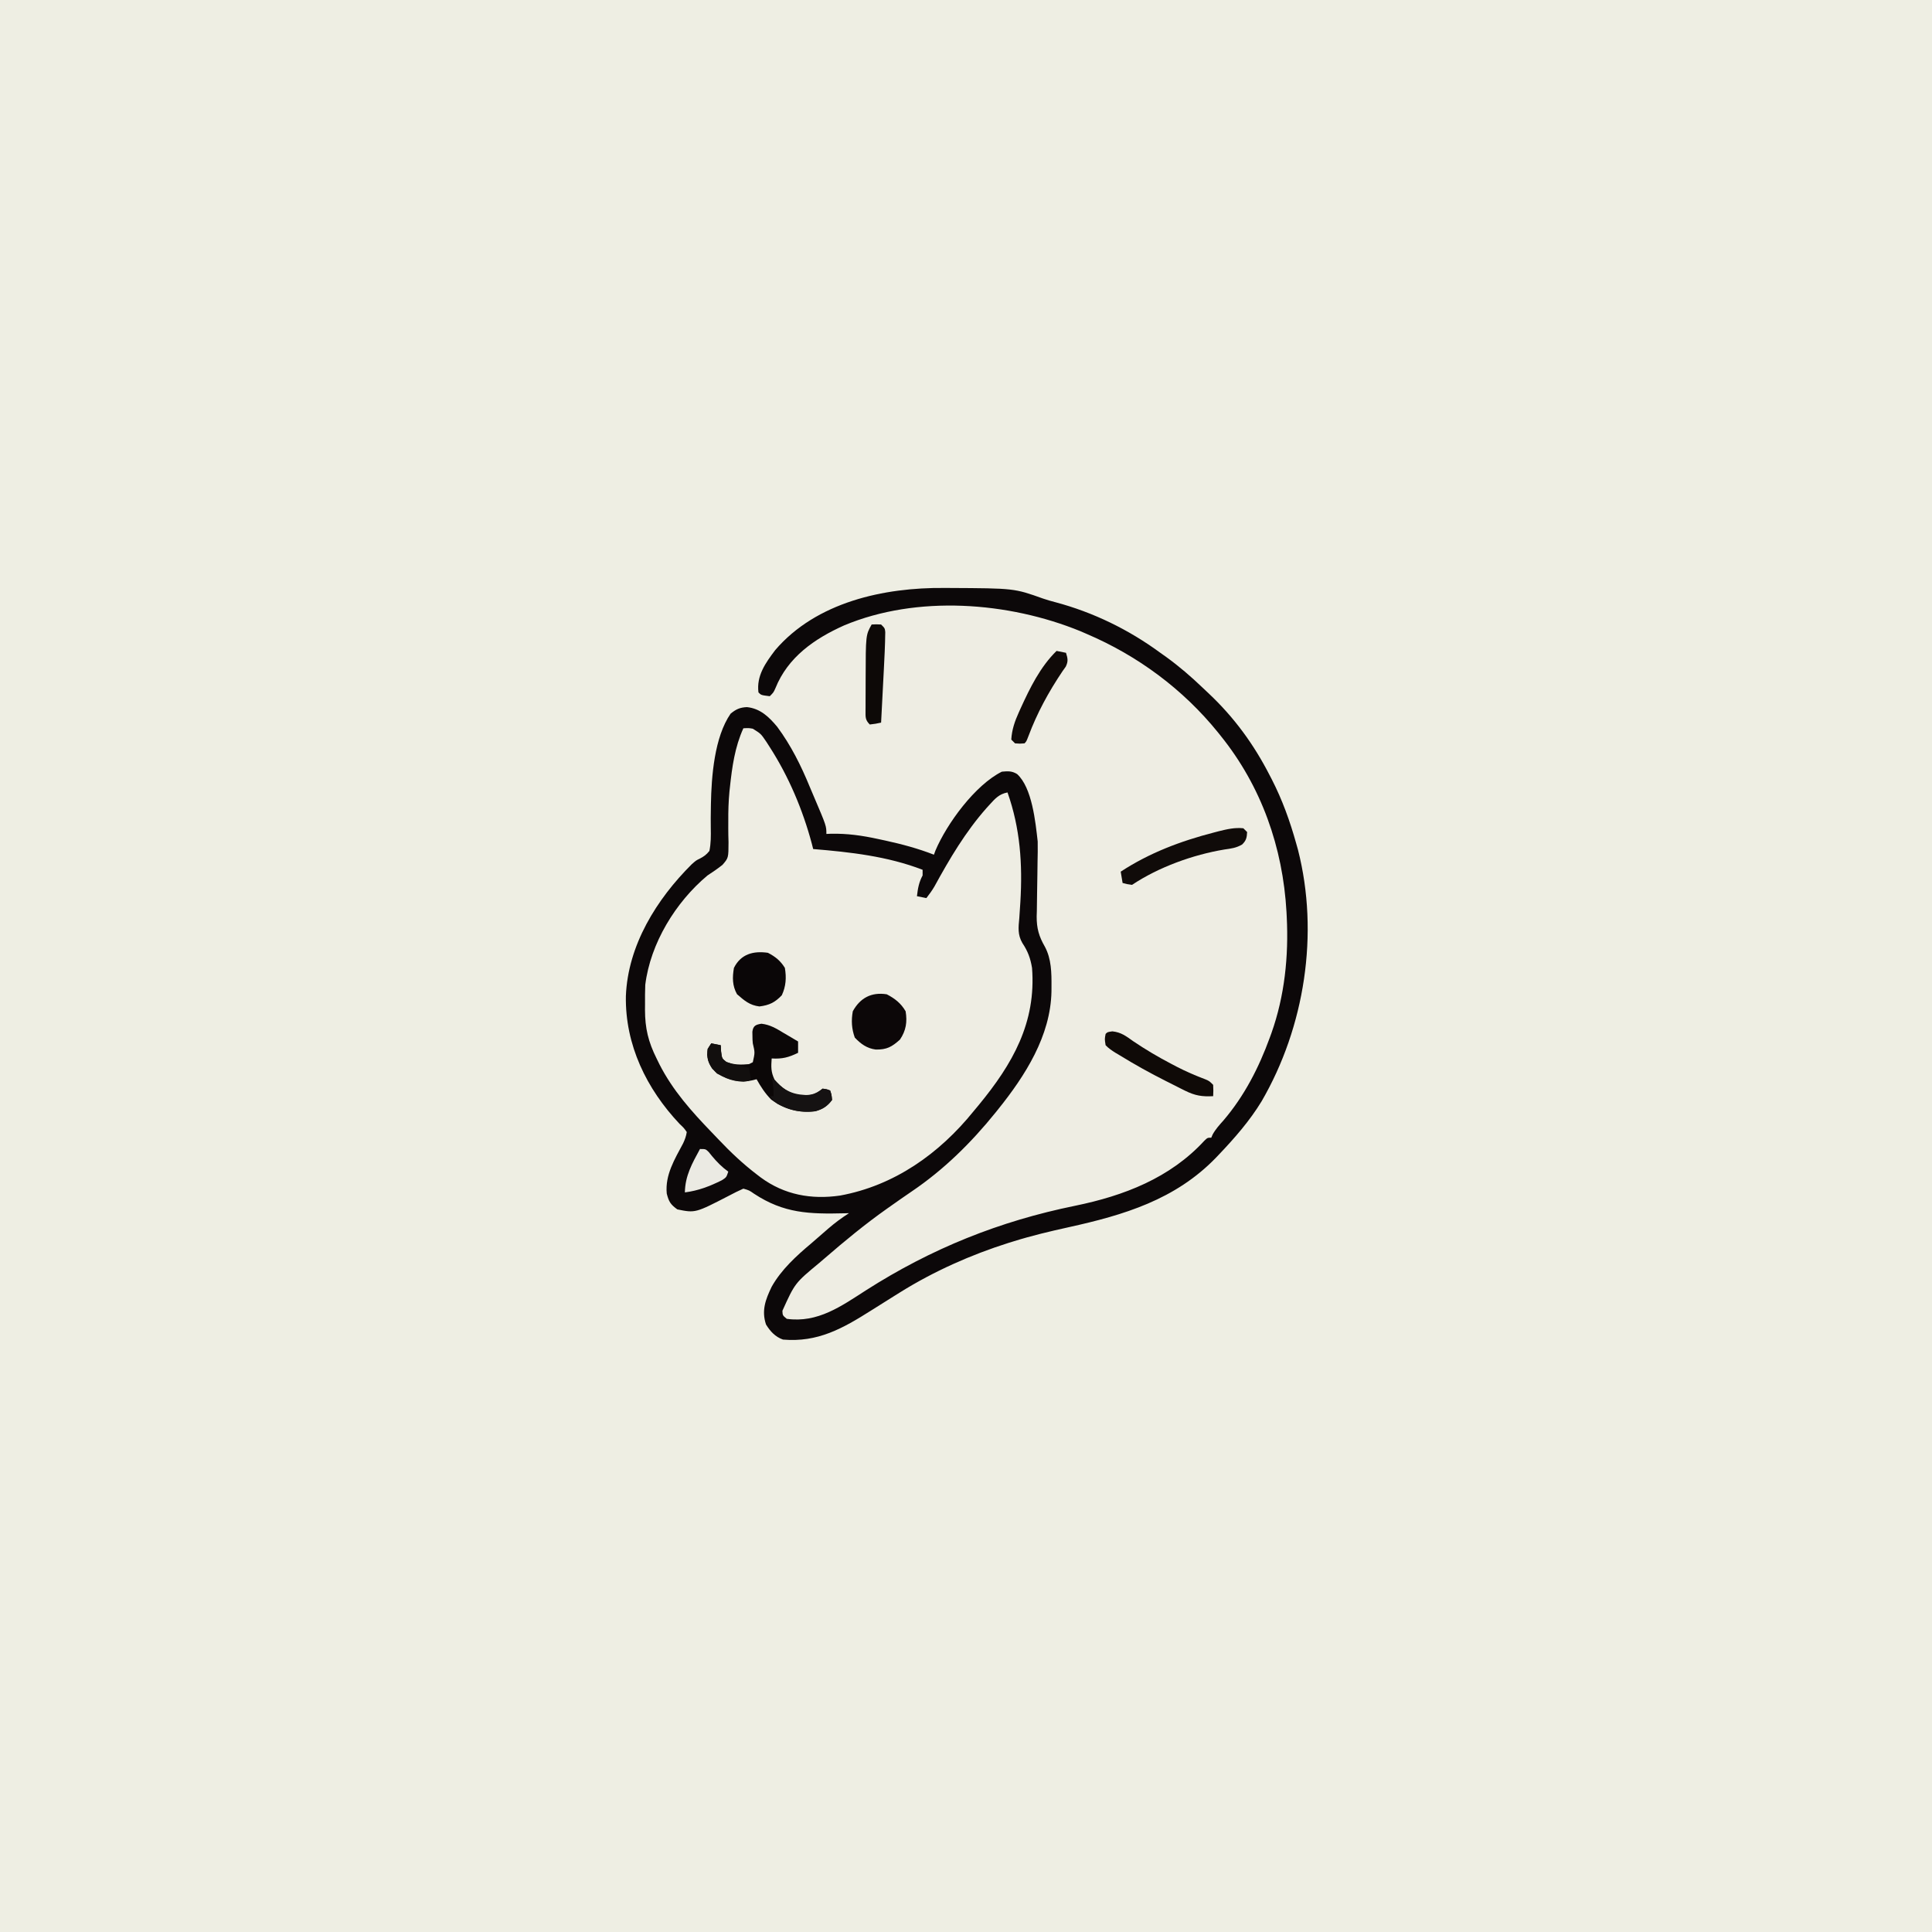 <svg version="1.1" xmlns="http://www.w3.org/2000/svg" width="1024" height="1024">
<rect width="100%" height="100%" fill="#808080" stroke="none"/>
<path d="M0 0 C337.92 0 675.84 0 1024 0 C1024 337.92 1024 675.84 1024 1024 C686.08 1024 348.16 1024 0 1024 C0 686.08 0 348.16 0 0 Z " fill="#EEEEE3" transform="translate(0,0)"/>
<path d="M0 0 C0.87 0 1.73 0.01 2.63 0.01 C37.07 0.18 37.07 0.18 52.31 5.62 C54.48 6.37 56.65 6.98 58.88 7.56 C78.97 12.92 97.75 22.07 114.5 34.38 C115.54 35.11 116.58 35.85 117.65 36.61 C124.51 41.59 130.84 47.04 136.95 52.9 C138 53.89 139.04 54.89 140.1 55.87 C153.61 68.58 164.05 82.88 172.5 99.38 C172.85 100.05 173.2 100.73 173.56 101.42 C179.17 112.37 183.19 123.54 186.5 135.38 C186.82 136.5 187.14 137.63 187.46 138.8 C198.78 183.15 191.03 232.76 168.18 272.07 C161.91 282.41 153.81 291.65 145.5 300.38 C144.74 301.17 144.74 301.17 143.97 301.99 C122.42 324.25 95.19 332.37 65.85 338.84 C55.96 341.02 46.17 343.35 36.5 346.38 C35.75 346.61 35.01 346.84 34.24 347.07 C14.14 353.41 -5.61 362.21 -23.5 373.38 C-24.4 373.94 -25.3 374.5 -26.23 375.08 C-32.48 378.98 -32.48 378.98 -38.71 382.92 C-53.88 392.51 -67.02 399.96 -85.5 398.38 C-89.58 396.94 -92.26 394.03 -94.5 390.38 C-96.98 382.94 -94.73 377.12 -91.5 370.38 C-86.4 361.3 -78.4 354 -70.5 347.38 C-69.36 346.39 -68.23 345.41 -67.1 344.42 C-65.86 343.34 -64.62 342.26 -63.38 341.19 C-62.79 340.68 -62.2 340.16 -61.6 339.64 C-58.05 336.58 -54.45 333.89 -50.5 331.38 C-51.25 331.4 -52 331.42 -52.77 331.44 C-71.54 331.89 -84.94 331.54 -100.82 321.08 C-103.44 319.26 -103.44 319.26 -106.5 318.38 C-109.13 319.54 -111.6 320.77 -114.12 322.12 C-131.95 331.32 -131.95 331.32 -141.5 329.38 C-145.16 326.74 -146.03 325.24 -147.11 320.97 C-148.05 311.12 -142.92 302.81 -138.44 294.38 C-137.49 292.36 -136.83 290.59 -136.5 288.38 C-138 286.23 -138 286.23 -140.25 284.12 C-157.84 265.49 -169.21 242.19 -168.77 216.3 C-167.7 189.34 -152.5 164.97 -133.8 146.38 C-131.5 144.38 -131.5 144.38 -129.7 143.52 C-127.43 142.34 -126.09 141.4 -124.5 139.38 C-123.67 135.3 -123.69 131.32 -123.77 127.18 C-123.84 123.69 -123.78 120.2 -123.73 116.71 C-123.72 116.01 -123.71 115.3 -123.7 114.58 C-123.42 99.92 -121.88 79.07 -113.25 66.62 C-109.73 63.75 -107.02 62.95 -102.5 63.38 C-99 64.81 -99 64.81 -96.5 66.38 C-96.17 66.05 -95.84 65.72 -95.5 65.38 C-96.16 65.05 -96.82 64.72 -97.5 64.38 C-97.17 63.06 -96.84 61.74 -96.5 60.38 C-94.52 60.05 -92.54 59.72 -90.5 59.38 C-90.5 58.72 -90.5 58.06 -90.5 57.38 C-91.45 57.42 -92.4 57.46 -93.38 57.5 C-96.5 57.38 -96.5 57.38 -98.5 55.38 C-99.63 47.63 -95.89 41.94 -91.69 35.68 C-75.49 14.2 -47.61 4.37 -21.87 0.65 C-14.62 -0.2 -7.3 -0.07 0 0 Z " fill="#EEEDE3" transform="translate(500.5,311.625)"/>
<path d="M0 0 C0.87 0 1.73 0.01 2.63 0.01 C37.07 0.18 37.07 0.18 52.31 5.62 C54.48 6.37 56.65 6.98 58.88 7.56 C78.97 12.92 97.75 22.07 114.5 34.38 C115.54 35.11 116.58 35.85 117.65 36.61 C124.51 41.59 130.84 47.04 136.95 52.9 C138 53.89 139.04 54.89 140.1 55.87 C153.61 68.58 164.05 82.88 172.5 99.38 C172.85 100.05 173.2 100.73 173.56 101.42 C179.17 112.37 183.19 123.54 186.5 135.38 C186.82 136.5 187.14 137.63 187.46 138.8 C198.78 183.15 191.03 232.76 168.18 272.07 C161.91 282.41 153.81 291.65 145.5 300.38 C144.74 301.17 144.74 301.17 143.97 301.99 C122.42 324.25 95.19 332.37 65.85 338.84 C55.96 341.02 46.17 343.35 36.5 346.38 C35.75 346.61 35.01 346.84 34.24 347.07 C14.14 353.41 -5.61 362.21 -23.5 373.38 C-24.4 373.94 -25.3 374.5 -26.23 375.08 C-32.48 378.98 -32.48 378.98 -38.71 382.92 C-53.88 392.51 -67.02 399.96 -85.5 398.38 C-89.58 396.94 -92.26 394.03 -94.5 390.38 C-96.98 382.94 -94.73 377.12 -91.5 370.38 C-86.4 361.3 -78.4 354 -70.5 347.38 C-69.36 346.39 -68.23 345.41 -67.1 344.42 C-65.86 343.34 -64.62 342.26 -63.38 341.19 C-62.79 340.68 -62.2 340.16 -61.6 339.64 C-58.05 336.58 -54.45 333.89 -50.5 331.38 C-51.25 331.4 -52 331.42 -52.77 331.44 C-71.54 331.89 -84.94 331.54 -100.82 321.08 C-103.44 319.26 -103.44 319.26 -106.5 318.38 C-109.13 319.54 -111.6 320.77 -114.12 322.12 C-131.95 331.32 -131.95 331.32 -141.5 329.38 C-145.16 326.74 -146.03 325.24 -147.11 320.97 C-148.05 311.12 -142.92 302.81 -138.44 294.38 C-137.49 292.36 -136.83 290.59 -136.5 288.38 C-138 286.23 -138 286.23 -140.25 284.12 C-157.84 265.49 -169.21 242.19 -168.77 216.3 C-167.7 189.34 -152.5 164.97 -133.8 146.38 C-131.5 144.38 -131.5 144.38 -129.7 143.52 C-127.43 142.34 -126.09 141.4 -124.5 139.38 C-123.67 135.3 -123.69 131.32 -123.77 127.18 C-123.84 123.69 -123.78 120.2 -123.73 116.71 C-123.72 116.01 -123.71 115.3 -123.7 114.58 C-123.42 99.92 -121.88 79.07 -113.25 66.62 C-110.4 64.29 -108.32 63.32 -104.61 63.16 C-97.56 63.89 -92.94 68.33 -88.57 73.58 C-81.25 83.46 -75.92 94.18 -71.27 105.52 C-70.55 107.26 -69.81 109 -69.06 110.73 C-62.5 126.12 -62.5 126.12 -62.5 130.38 C-61.73 130.34 -60.96 130.31 -60.16 130.28 C-51.48 130.09 -43.58 131.21 -35.12 133.06 C-33.86 133.33 -32.6 133.6 -31.29 133.88 C-22.46 135.81 -13.92 138.09 -5.5 141.38 C-5.23 140.66 -4.97 139.94 -4.7 139.2 C1.35 124.91 16.32 104.46 30.5 97.38 C33.72 97.09 35.77 96.93 38.57 98.63 C46.54 105.83 48.34 124.1 49.5 134.38 C49.58 137.99 49.5 141.59 49.42 145.21 C49.39 147.33 49.37 149.45 49.34 151.56 C49.3 154.88 49.25 158.19 49.18 161.5 C49.11 164.71 49.08 167.93 49.05 171.14 C49.02 172.12 48.99 173.1 48.96 174.1 C48.93 180.4 50.15 184.67 53.3 190.14 C56.78 196.6 56.86 204.01 56.81 211.19 C56.81 212.5 56.81 212.5 56.8 213.84 C56.37 237.44 42.85 258.53 28.5 276.38 C28.03 276.96 27.56 277.55 27.08 278.15 C14.15 294.15 -0.24 308.33 -17.28 319.87 C-20.97 322.37 -24.61 324.93 -28.25 327.5 C-28.95 327.99 -29.65 328.49 -30.38 329 C-41.93 337.16 -52.81 346.13 -63.5 355.38 C-64.85 356.53 -64.85 356.53 -66.22 357.71 C-79.16 368.43 -79.16 368.43 -85.81 383.12 C-85.7 385.57 -85.7 385.57 -83.5 387.38 C-67.07 389.68 -54.57 380.65 -41.46 372.23 C-6.79 350.09 29.22 335.62 69.4 327.44 C95.19 322.15 119.62 312.77 137.83 292.99 C139.5 291.38 139.5 291.38 141.5 291.38 C141.74 290.82 141.98 290.27 142.22 289.7 C143.79 286.84 145.77 284.69 147.94 282.25 C159.01 269.29 166.69 254.32 172.5 238.38 C172.79 237.59 173.07 236.8 173.37 235.99 C180.38 216.28 182.55 195.21 181.5 174.38 C181.44 173.08 181.44 173.08 181.37 171.76 C179.45 137.54 168.08 105.17 146.5 78.38 C146.02 77.77 145.54 77.17 145.04 76.55 C126.52 53.67 102.54 35.92 75.5 24.38 C74.41 23.9 73.33 23.43 72.21 22.95 C33.91 7.29 -14.46 3.68 -53.09 19.85 C-68.81 26.89 -82.88 36.66 -89.49 53.09 C-90.5 55.38 -90.5 55.38 -92.5 57.38 C-97.06 56.82 -97.06 56.82 -98.5 55.38 C-99.63 46.55 -94.77 39.75 -89.62 32.94 C-67.84 7.48 -31.98 -0.3 0 0 Z " fill="#EEEDE3" transform="translate(500.5,311.625)"/>
<path d="M0 0 C0.87 0 1.73 0.01 2.63 0.01 C37.07 0.18 37.07 0.18 52.31 5.62 C54.48 6.37 56.65 6.98 58.88 7.56 C78.97 12.92 97.75 22.07 114.5 34.38 C115.54 35.11 116.58 35.85 117.65 36.61 C124.51 41.59 130.84 47.04 136.95 52.9 C138 53.89 139.04 54.89 140.1 55.87 C153.61 68.58 164.05 82.88 172.5 99.38 C172.85 100.05 173.2 100.73 173.56 101.42 C179.17 112.37 183.19 123.54 186.5 135.38 C186.82 136.5 187.14 137.63 187.46 138.8 C198.78 183.15 191.03 232.76 168.18 272.07 C161.91 282.41 153.81 291.65 145.5 300.38 C144.74 301.17 144.74 301.17 143.97 301.99 C122.42 324.25 95.19 332.37 65.85 338.84 C55.96 341.02 46.17 343.35 36.5 346.38 C35.75 346.61 35.01 346.84 34.24 347.07 C14.14 353.41 -5.61 362.21 -23.5 373.38 C-24.4 373.94 -25.3 374.5 -26.23 375.08 C-32.48 378.98 -32.48 378.98 -38.71 382.92 C-53.88 392.51 -67.02 399.96 -85.5 398.38 C-89.58 396.94 -92.26 394.03 -94.5 390.38 C-96.98 382.94 -94.73 377.12 -91.5 370.38 C-86.4 361.3 -78.4 354 -70.5 347.38 C-69.36 346.39 -68.23 345.41 -67.1 344.42 C-65.86 343.34 -64.62 342.26 -63.38 341.19 C-62.79 340.68 -62.2 340.16 -61.6 339.64 C-58.05 336.58 -54.45 333.89 -50.5 331.38 C-51.25 331.4 -52 331.42 -52.77 331.44 C-71.54 331.89 -84.94 331.54 -100.82 321.08 C-103.44 319.26 -103.44 319.26 -106.5 318.38 C-109.13 319.54 -111.6 320.77 -114.12 322.12 C-131.95 331.32 -131.95 331.32 -141.5 329.38 C-145.16 326.74 -146.03 325.24 -147.11 320.97 C-148.05 311.12 -142.92 302.81 -138.44 294.38 C-137.49 292.36 -136.83 290.59 -136.5 288.38 C-138 286.23 -138 286.23 -140.25 284.12 C-157.84 265.49 -169.21 242.19 -168.77 216.3 C-167.7 189.34 -152.5 164.97 -133.8 146.38 C-131.5 144.38 -131.5 144.38 -129.7 143.52 C-127.43 142.34 -126.09 141.4 -124.5 139.38 C-123.67 135.3 -123.69 131.32 -123.77 127.18 C-123.84 123.69 -123.78 120.2 -123.73 116.71 C-123.72 116.01 -123.71 115.3 -123.7 114.58 C-123.42 99.92 -121.88 79.07 -113.25 66.62 C-110.4 64.29 -108.32 63.32 -104.61 63.16 C-97.56 63.89 -92.94 68.33 -88.57 73.58 C-81.25 83.46 -75.92 94.18 -71.27 105.52 C-70.55 107.26 -69.81 109 -69.06 110.73 C-62.5 126.12 -62.5 126.12 -62.5 130.38 C-61.73 130.34 -60.96 130.31 -60.16 130.28 C-51.48 130.09 -43.58 131.21 -35.12 133.06 C-33.86 133.33 -32.6 133.6 -31.29 133.88 C-22.46 135.81 -13.92 138.09 -5.5 141.38 C-5.23 140.66 -4.97 139.94 -4.7 139.2 C1.35 124.91 16.32 104.46 30.5 97.38 C33.72 97.09 35.77 96.93 38.57 98.63 C46.54 105.83 48.34 124.1 49.5 134.38 C49.58 137.99 49.5 141.59 49.42 145.21 C49.39 147.33 49.37 149.45 49.34 151.56 C49.3 154.88 49.25 158.19 49.18 161.5 C49.11 164.71 49.08 167.93 49.05 171.14 C49.02 172.12 48.99 173.1 48.96 174.1 C48.93 180.4 50.15 184.67 53.3 190.14 C56.78 196.6 56.86 204.01 56.81 211.19 C56.81 212.5 56.81 212.5 56.8 213.84 C56.37 237.44 42.85 258.53 28.5 276.38 C28.03 276.96 27.56 277.55 27.08 278.15 C14.15 294.15 -0.24 308.33 -17.28 319.87 C-20.97 322.37 -24.61 324.93 -28.25 327.5 C-28.95 327.99 -29.65 328.49 -30.38 329 C-41.93 337.16 -52.81 346.13 -63.5 355.38 C-64.85 356.53 -64.85 356.53 -66.22 357.71 C-79.16 368.43 -79.16 368.43 -85.81 383.12 C-85.7 385.57 -85.7 385.57 -83.5 387.38 C-67.07 389.68 -54.57 380.65 -41.46 372.23 C-6.79 350.09 29.22 335.62 69.4 327.44 C95.19 322.15 119.62 312.77 137.83 292.99 C139.5 291.38 139.5 291.38 141.5 291.38 C141.74 290.82 141.98 290.27 142.22 289.7 C143.79 286.84 145.77 284.69 147.94 282.25 C159.01 269.29 166.69 254.32 172.5 238.38 C172.79 237.59 173.07 236.8 173.37 235.99 C180.38 216.28 182.55 195.21 181.5 174.38 C181.44 173.08 181.44 173.08 181.37 171.76 C179.45 137.54 168.08 105.17 146.5 78.38 C146.02 77.77 145.54 77.17 145.04 76.55 C126.52 53.67 102.54 35.92 75.5 24.38 C74.41 23.9 73.33 23.43 72.21 22.95 C33.91 7.29 -14.46 3.68 -53.09 19.85 C-68.81 26.89 -82.88 36.66 -89.49 53.09 C-90.5 55.38 -90.5 55.38 -92.5 57.38 C-97.06 56.82 -97.06 56.82 -98.5 55.38 C-99.63 46.55 -94.77 39.75 -89.62 32.94 C-67.84 7.48 -31.98 -0.3 0 0 Z M-106.5 74.38 C-111.01 84.29 -112.47 94.8 -113.62 105.56 C-113.71 106.38 -113.8 107.19 -113.89 108.03 C-114.38 113.24 -114.53 118.37 -114.49 123.6 C-114.5 124.84 -114.5 126.09 -114.5 127.37 C-114.5 129.83 -114.46 132.28 -114.37 134.73 C-114.39 143.09 -114.39 143.09 -117.58 146.78 C-120.14 148.82 -122.76 150.6 -125.5 152.38 C-142.42 166.51 -155.79 188.37 -158.5 210.38 C-158.64 213.86 -158.64 217.33 -158.62 220.81 C-158.63 221.73 -158.63 222.64 -158.64 223.59 C-158.62 233.44 -156.88 240.58 -152.5 249.38 C-151.99 250.41 -151.49 251.45 -150.96 252.52 C-143.9 266.34 -134 277.42 -123.31 288.5 C-122.12 289.73 -120.94 290.97 -119.76 292.21 C-113.31 299.03 -106.67 305.31 -99.19 311 C-98.55 311.48 -97.92 311.97 -97.27 312.47 C-84.75 321.67 -70.51 324.25 -55.27 322.05 C-26.55 316.8 -2.66 299.88 15.5 277.38 C16.42 276.27 17.34 275.16 18.27 274.05 C36.16 252.32 48.77 230.41 46.5 201.38 C45.65 196.24 44.27 192.52 41.38 188.2 C38.82 183.78 39.28 179.95 39.75 175 C39.88 173.13 40 171.26 40.12 169.38 C40.22 167.91 40.22 167.91 40.32 166.42 C41.51 146.33 40.25 127.43 33.5 108.38 C29.08 109.22 26.93 111.63 24 114.88 C23.48 115.45 22.95 116.03 22.41 116.62 C11.24 129.24 2.81 143.53 -5.25 158.26 C-6.53 160.43 -7.96 162.39 -9.5 164.38 C-11.15 164.05 -12.8 163.72 -14.5 163.38 C-14.02 159.25 -13.46 156.03 -11.5 152.38 C-11.5 151.38 -11.5 150.39 -11.5 149.38 C-30.09 142.21 -49.76 140.02 -69.5 138.38 C-69.74 137.41 -69.99 136.45 -70.24 135.46 C-75.04 117.55 -82.45 100 -92.5 84.38 C-93.39 82.98 -93.39 82.98 -94.3 81.57 C-97.21 77.27 -97.21 77.27 -101.49 74.61 C-103.61 74.23 -103.61 74.23 -106.5 74.38 Z " fill="#0C0809" transform="translate(500.5,311.625)"/>
<path d="M0 0 C4.63 0.55 7.82 2.53 11.77 4.91 C12.88 5.55 12.88 5.55 14 6.21 C15.81 7.26 17.6 8.33 19.4 9.41 C19.4 11.39 19.4 13.37 19.4 15.41 C14.43 17.84 11.05 18.75 5.4 18.41 C5.09 22.88 4.97 25.5 6.9 29.59 C10.76 33.94 14.34 36.96 20.22 37.82 C25.52 37.98 28.21 37.75 32.4 34.41 C34.65 34.72 34.65 34.72 36.4 35.41 C37.15 37.66 37.15 37.66 37.4 40.41 C34.93 43.73 32.38 45.37 28.4 46.41 C19.79 47.42 12.04 45.4 5.09 40.16 C1.88 36.87 -0.37 33.39 -2.6 29.41 C-3.2 29.56 -3.79 29.72 -4.41 29.89 C-11.45 31.55 -17.39 29.77 -23.6 26.41 C-26.69 23.25 -28.51 20.9 -28.79 16.47 C-28.6 13.41 -28.6 13.41 -26.6 10.41 C-24.95 10.74 -23.3 11.07 -21.6 11.41 C-21.54 12.5 -21.48 13.59 -21.41 14.72 C-20.95 18.42 -20.95 18.42 -18.6 20.34 C-14.57 21.77 -10.84 21.84 -6.6 21.41 C-5.94 21.08 -5.28 20.75 -4.6 20.41 C-3.44 15.27 -3.44 15.27 -4.6 10.41 C-4.77 8.53 -4.77 8.53 -4.79 6.41 C-4.8 5.71 -4.82 5 -4.83 4.28 C-4.44 1.07 -3.03 0.47 0 0 Z " fill="#0B0707" transform="translate(403.602,542.594)"/>
<path d="M0 0 C4.31 2.24 7.56 4.78 10 9 C10.93 14.63 10.23 19.22 7 24 C2.71 27.87 0.03 29.37 -5.84 29.28 C-10.47 28.68 -13.75 26.33 -16.94 22.94 C-18.63 18.27 -18.87 13.89 -18 9 C-14.1 1.89 -8.1 -1.27 0 0 Z " fill="#0C0708" transform="translate(470,527)"/>
<path d="M0 0 C3.98 2.06 6.64 4.2 9 8 C9.87 13.2 9.59 17.72 7.38 22.5 C3.73 26.34 0.74 27.78 -4.5 28.44 C-9.74 27.78 -12.48 25.32 -16.38 21.94 C-18.89 17.39 -18.87 13.07 -18 8 C-14.3 0.6 -7.65 -1.09 0 0 Z " fill="#0A0607" transform="translate(407,505)"/>
<path d="M0 0 C0.99 0.99 0.99 0.99 2 2 C1.85 4.96 1.53 6.48 -0.62 8.58 C-3.73 10.43 -6.42 10.74 -10 11.25 C-26.69 14.02 -44.87 20.58 -59 30 C-61.69 29.62 -61.69 29.62 -64 29 C-64.33 27.02 -64.66 25.04 -65 23 C-49.74 13.01 -33.2 6.79 -15.62 2.25 C-14.77 2.03 -13.91 1.8 -13.03 1.57 C-8.63 0.48 -4.56 -0.48 0 0 Z " fill="#100B09" transform="translate(659,439)"/>
<path d="M0 0 C4.63 0.49 7.24 2.52 10.97 5.18 C17.56 9.64 24.29 13.62 31.35 17.3 C32.2 17.75 33.05 18.2 33.93 18.66 C38.97 21.26 44.06 23.49 49.38 25.47 C51.41 26.36 51.41 26.36 53.41 28.36 C53.54 31.49 53.54 31.49 53.41 34.36 C47.51 34.67 43.87 34.1 38.47 31.43 C37.84 31.11 37.2 30.8 36.54 30.48 C34.49 29.46 32.45 28.41 30.41 27.36 C29.73 27.02 29.04 26.68 28.34 26.33 C19.97 22.13 11.82 17.58 3.85 12.68 C3.1 12.24 2.36 11.8 1.59 11.34 C-0.34 10.12 -2.01 9.01 -3.59 7.36 C-4.12 4.09 -4.12 4.09 -3.59 1.36 C-2.59 0.36 -2.59 0.36 0 0 Z " fill="#0F0A07" transform="translate(589.59,546.637)"/>
<path d="M0 0 C2.48 0.5 2.48 0.5 5 1 C5.93 4 6.27 5.45 4.88 8.33 C4.3 9.15 3.72 9.97 3.12 10.81 C-4.21 21.73 -10.3 32.86 -14.91 45.18 C-16 48 -16 48 -17 49 C-19.44 49.19 -19.44 49.19 -22 49 C-22.66 48.34 -23.32 47.68 -24 47 C-23.69 41.75 -22.15 37.3 -20 32.56 C-19.69 31.88 -19.39 31.19 -19.07 30.49 C-14.08 19.57 -8.67 8.48 0 0 Z " fill="#100A08" transform="translate(560,345)"/>
<path d="M0 0 C2.38 -0.12 2.38 -0.12 5 0 C7 2 7 2 7.21 4.04 C7.19 4.86 7.17 5.68 7.15 6.52 C7.13 7.87 7.13 7.87 7.1 9.24 C7.07 10.15 7.03 11.06 7 12 C6.97 12.8 6.94 13.61 6.91 14.44 C6.81 16.87 6.69 19.3 6.56 21.73 C6.5 23.04 6.5 23.04 6.43 24.37 C6.29 27.12 6.14 29.87 6 32.62 C5.9 34.51 5.81 36.39 5.71 38.27 C5.48 42.85 5.24 47.42 5 52 C2.12 52.62 2.12 52.62 -1 53 C-3.51 50.49 -3.24 48.99 -3.25 45.57 C-3.25 44.82 -3.24 44.08 -3.23 43.32 C-3.23 42.55 -3.23 41.78 -3.23 40.98 C-3.23 39.35 -3.22 37.71 -3.21 36.07 C-3.19 33.6 -3.19 31.14 -3.19 28.67 C-3.14 5.59 -3.14 5.59 0 0 Z " fill="#0D0907" transform="translate(462,331)"/>
<path d="M0 0 C3 0 3 0 4.65 1.61 C5.22 2.32 5.79 3.02 6.38 3.75 C9.02 6.92 11.64 9.56 15 12 C14 15 14 15 11.63 16.54 C5.14 19.77 -0.79 22.07 -8 23 C-7.85 14.12 -4.15 7.62 0 0 Z " fill="#EBEAE3" transform="translate(371,609)"/>
<path d="M0 0 C0.68 0.74 1.36 1.49 2.06 2.25 C7.9 7.96 12.4 9.44 20.45 9.43 C23.39 8.93 24.71 7.84 27 6 C29.25 6.31 29.25 6.31 31 7 C31.75 9.25 31.75 9.25 32 12 C29.53 15.33 26.98 16.96 23 18 C15.62 18.87 9.54 17.53 3 14 C0.38 11.75 0.38 11.75 -1 10 C-0.34 10 0.32 10 1 10 C1.1 6.51 0.78 3.41 0 0 Z " fill="#151212" transform="translate(409,571)"/>
<path d="M0 0 C1.65 0.33 3.3 0.66 5 1 C5.06 2.09 5.12 3.19 5.19 4.31 C5.63 8.02 5.63 8.02 8 9.81 C11.92 11.36 15.86 12.23 20 13 C20.38 14.99 20.71 16.99 21 19 C20 20 20 20 17.06 20.31 C10.79 20.21 4.8 17.84 0.44 13.38 C-1.85 9.6 -2.27 7.46 -2 3 C-1.34 2.01 -0.68 1.02 0 0 Z " fill="#120F0E" transform="translate(377,553)"/>
</svg>
